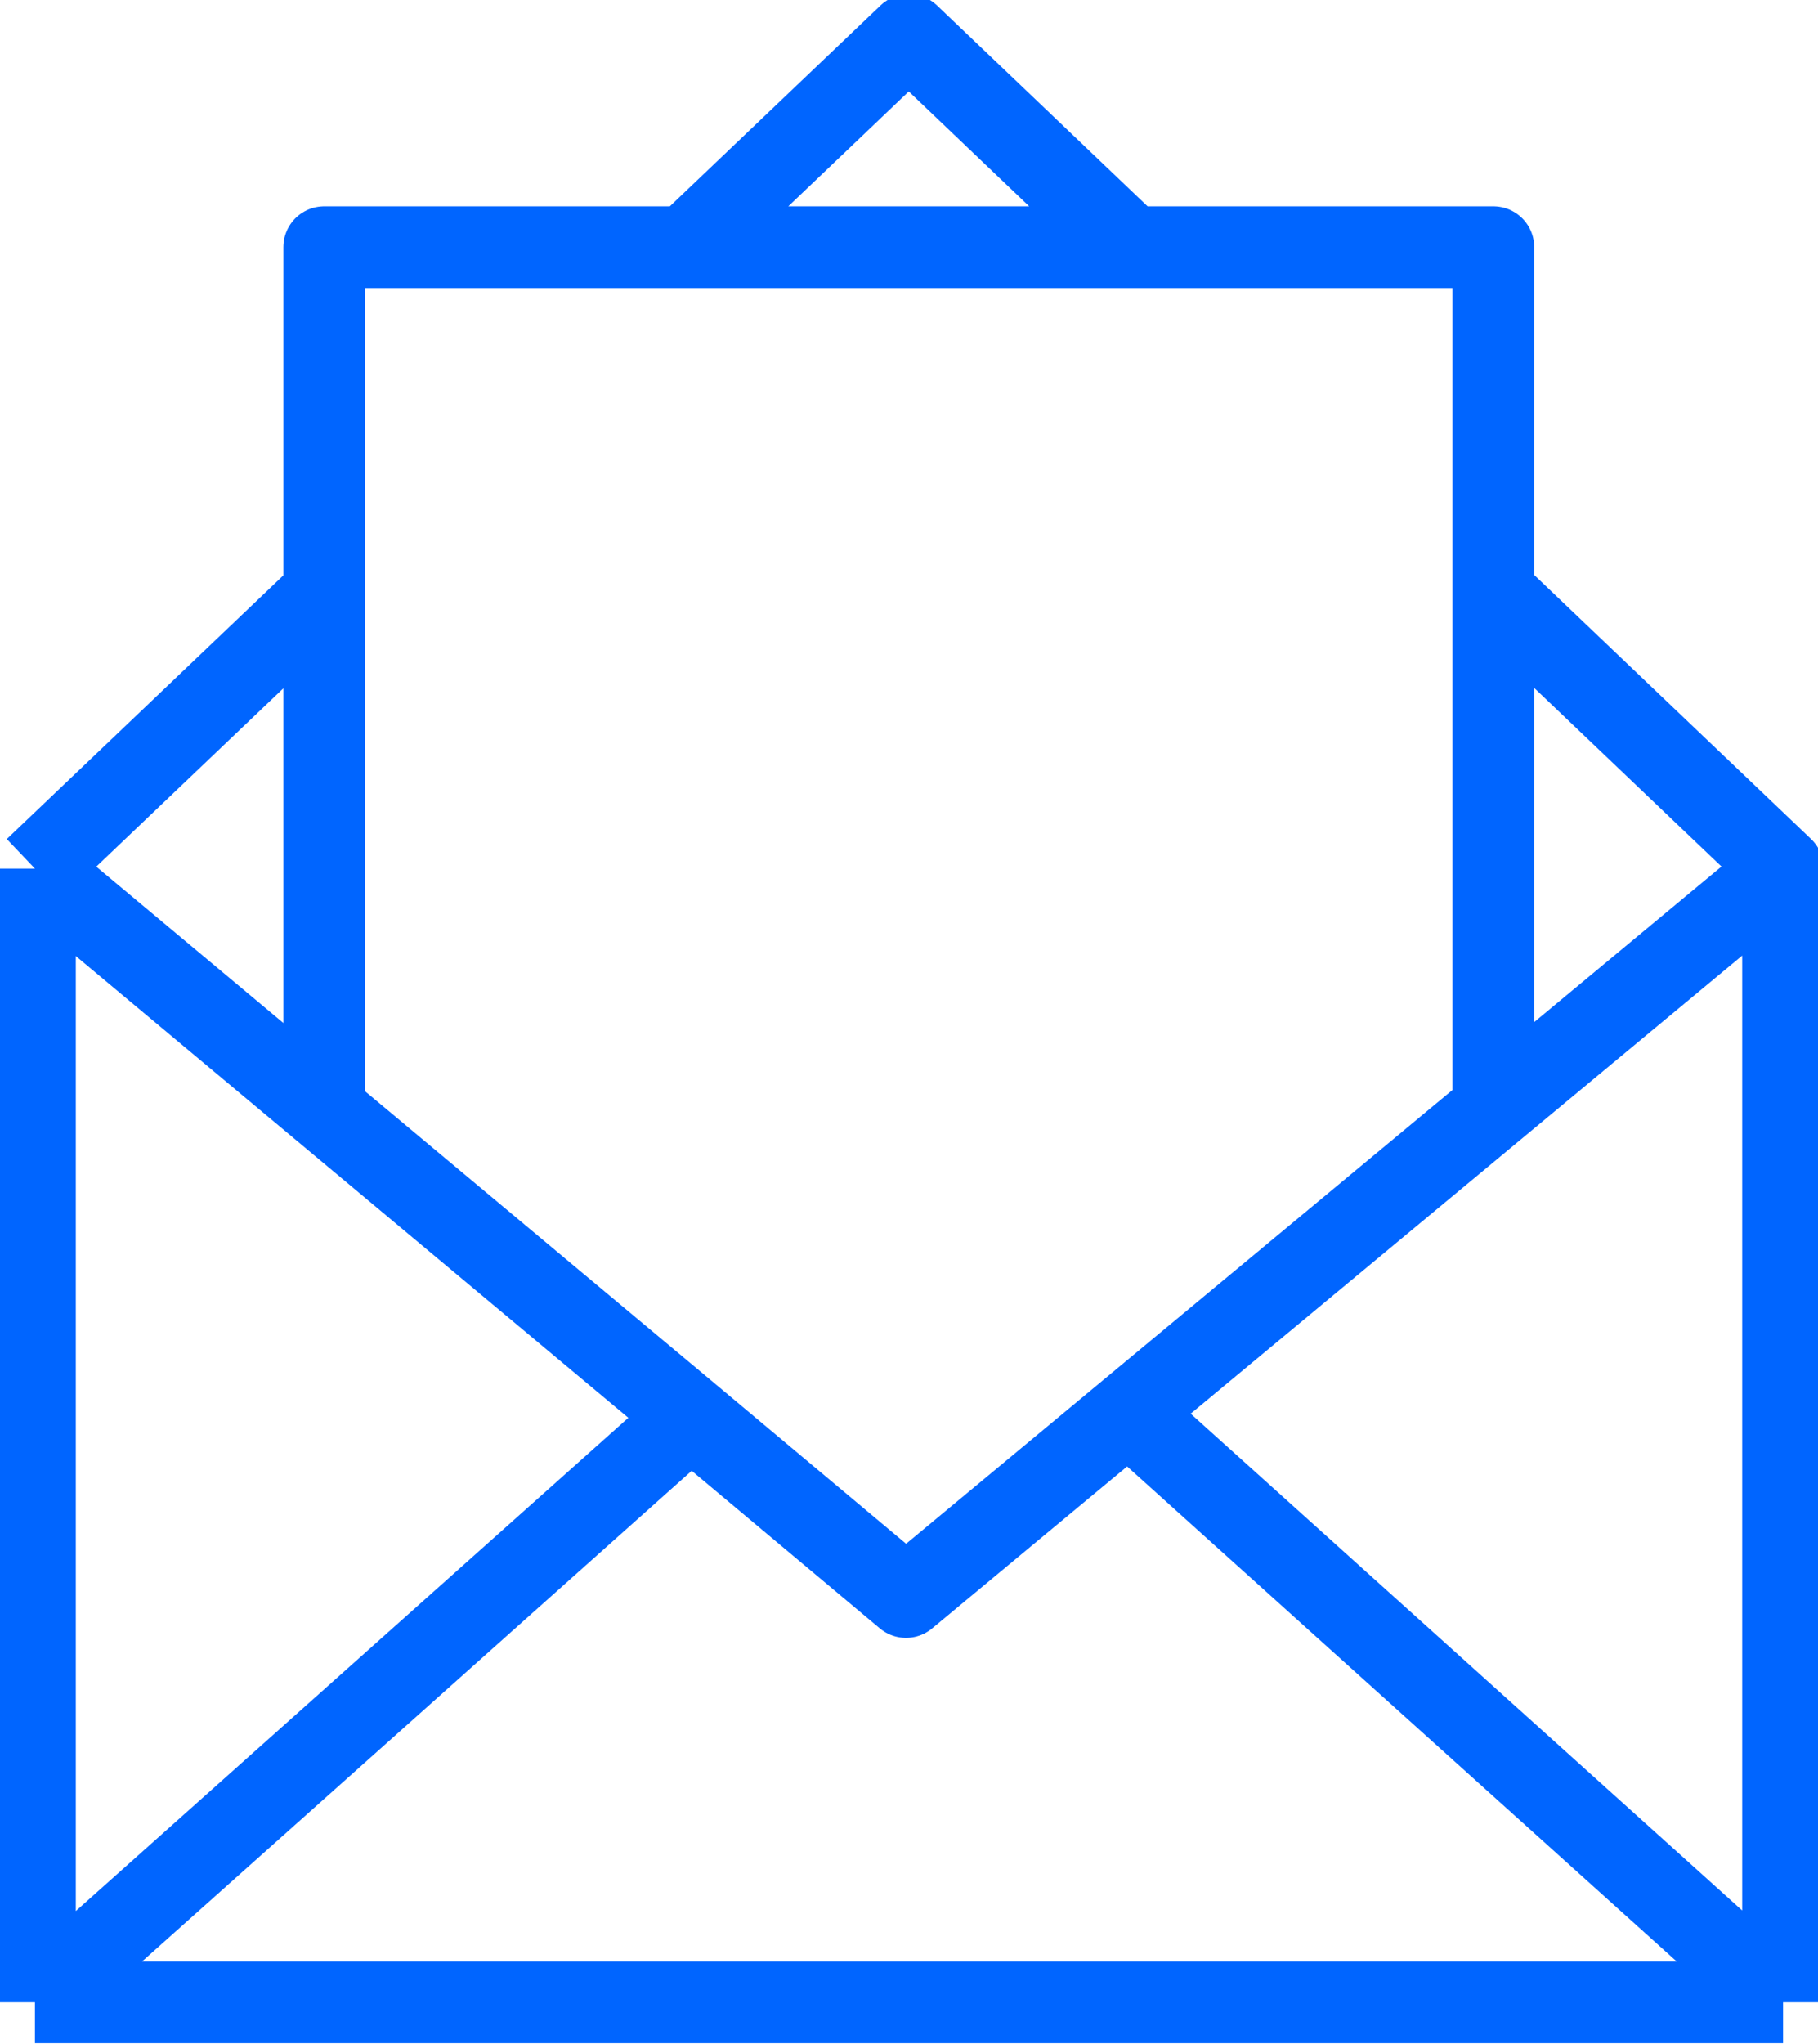 <svg width="89" height="100" viewBox="0 0 89 100" fill="none" xmlns="http://www.w3.org/2000/svg">
<path d="M87.289 42.498V97.96M87.289 97.96H1.711M87.289 97.96L55.468 69.315M1.711 97.96V42.498M1.711 97.96L33.819 69.315M1.711 42.498L15.879 29M1.711 42.498L33.805 69.301L44.353 78.131L87.282 42.498L73.12 29M33.593 12.094L44.489 1.711L55.379 12.094M15.872 54.325V12.094H73.107V53.552" stroke="#0065FF" stroke-width="4" stroke-linejoin="round"/>
</svg>
